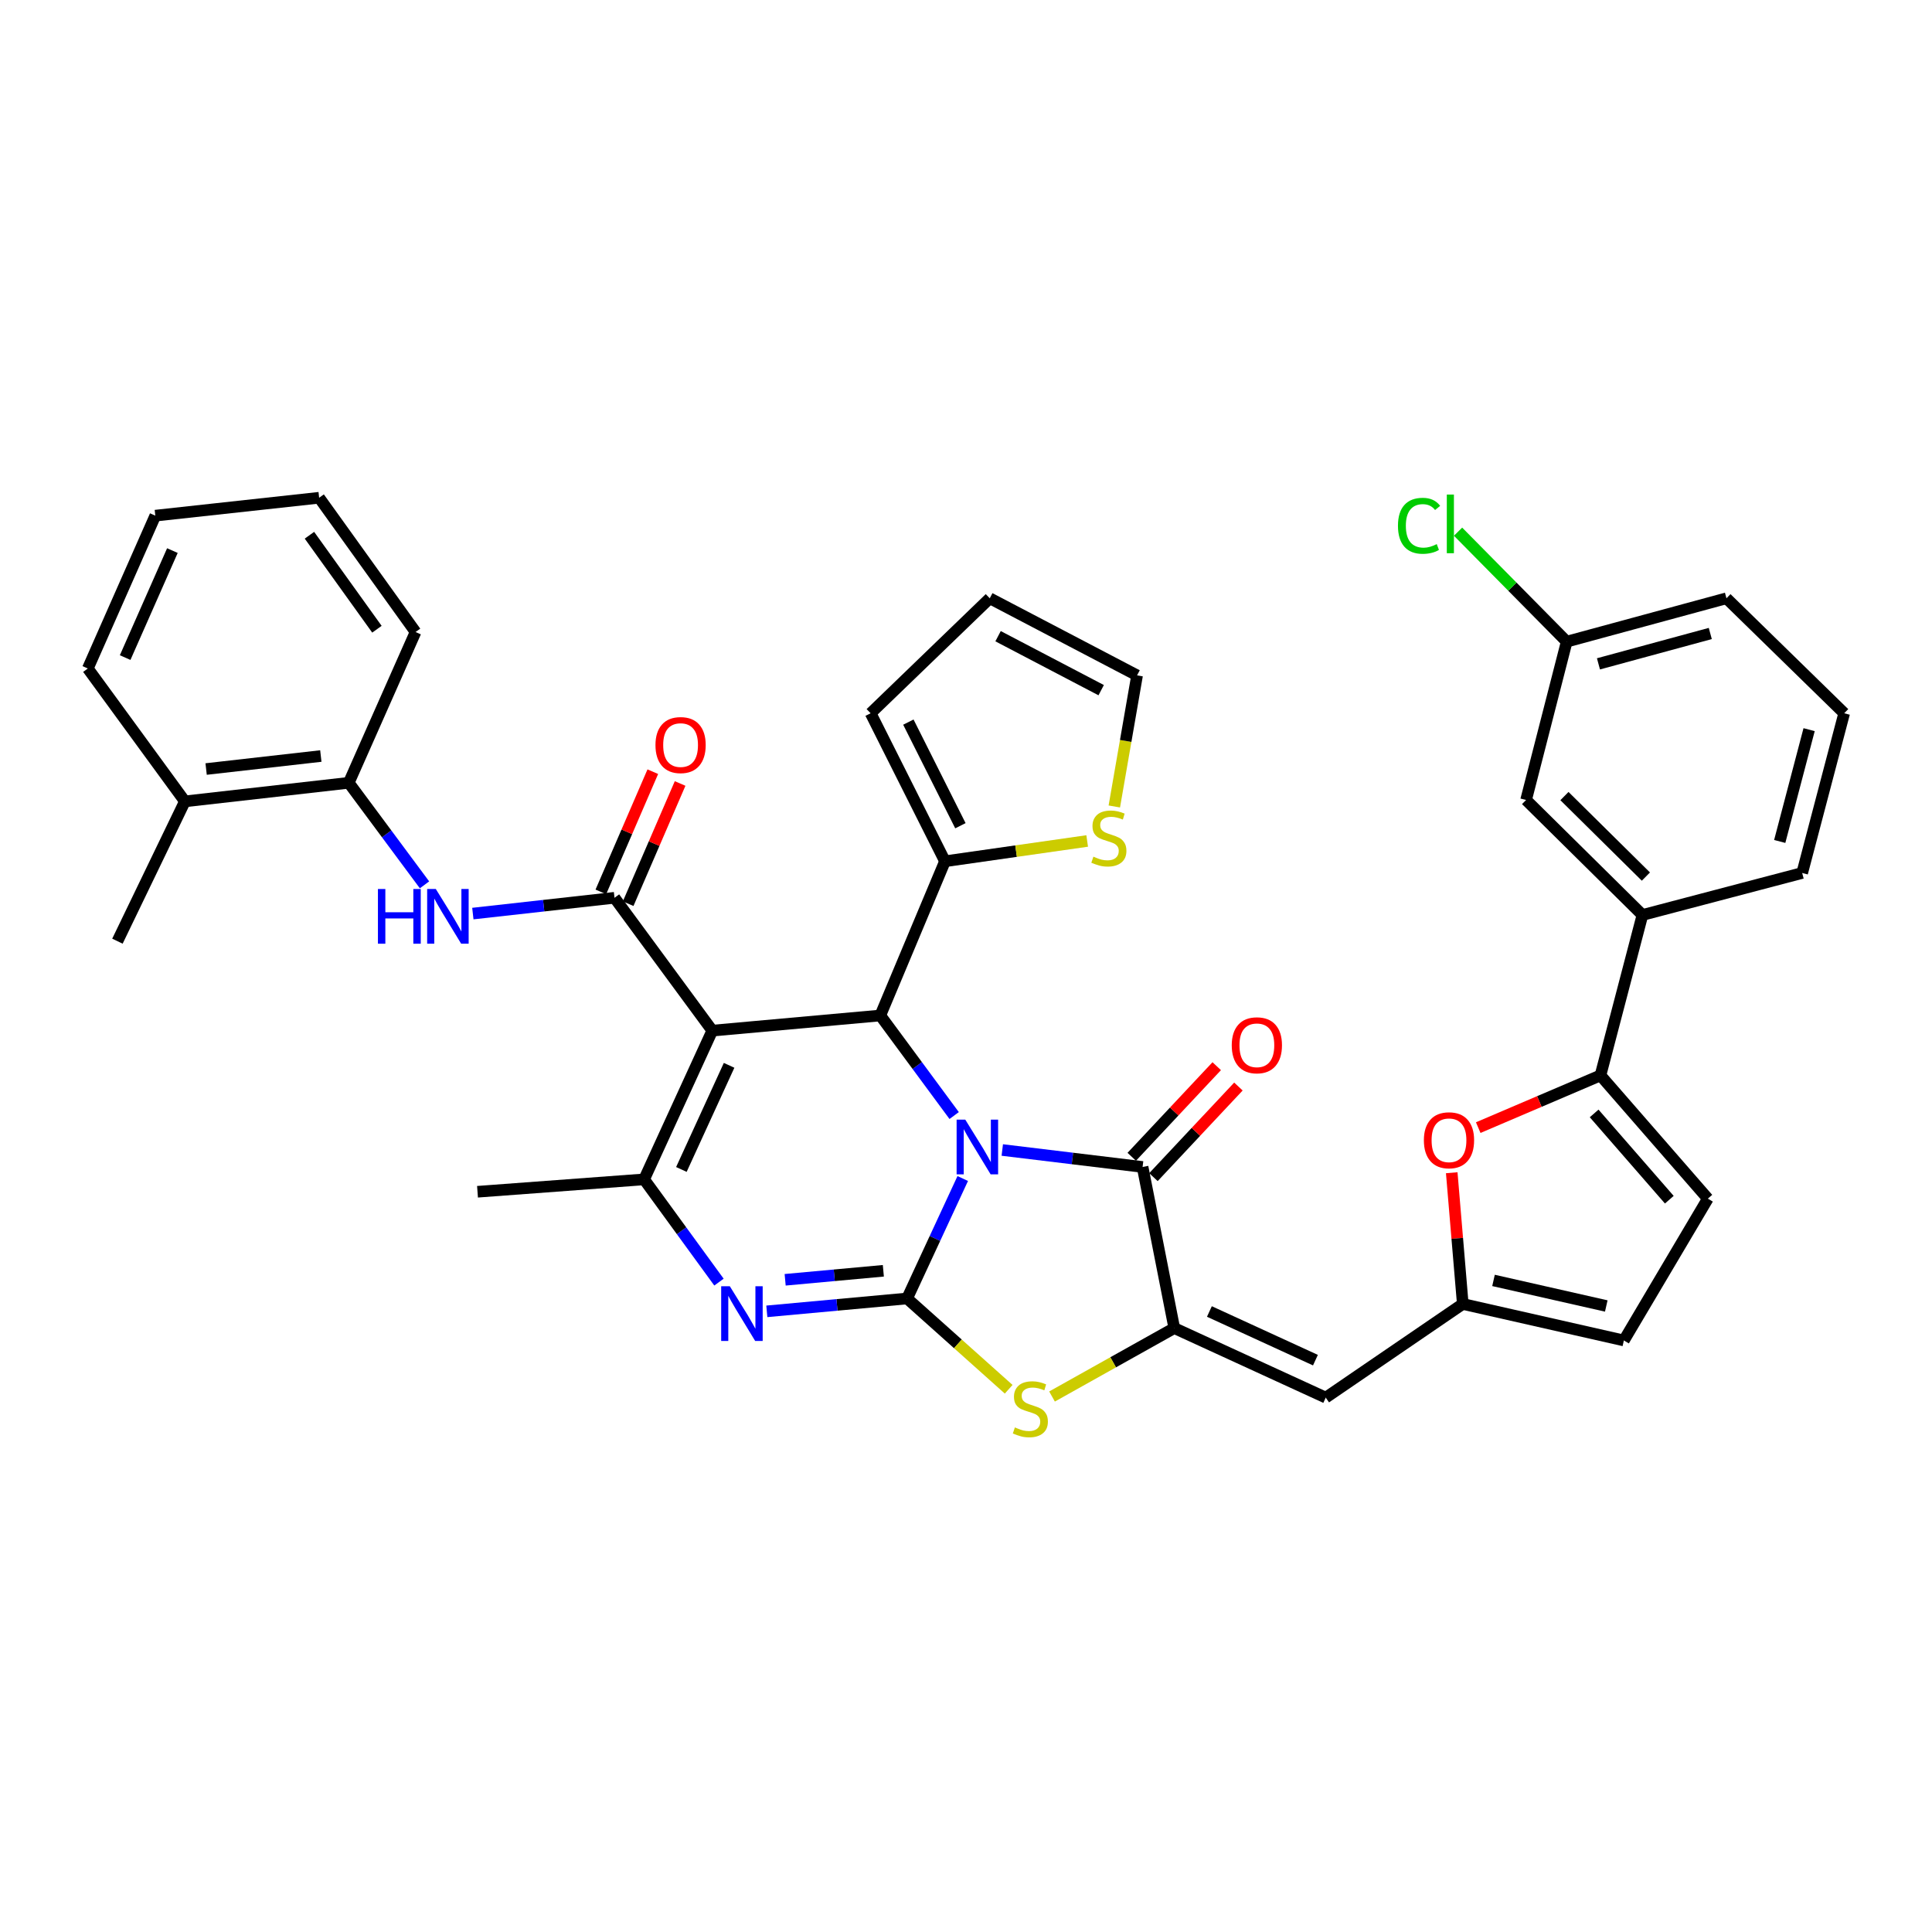 <?xml version='1.0' encoding='iso-8859-1'?>
<svg version='1.1' baseProfile='full'
              xmlns='http://www.w3.org/2000/svg'
                      xmlns:rdkit='http://www.rdkit.org/xml'
                      xmlns:xlink='http://www.w3.org/1999/xlink'
                  xml:space='preserve'
width='1000px' height='1000px' viewBox='0 0 1000 1000'>
<!-- END OF HEADER -->
<rect style='opacity:1.0;fill:#FFFFFF;stroke:none' width='1000' height='1000' x='0' y='0'> </rect>
<path class='bond-0' d='M 498.315,609.999 L 483.915,641.044' style='fill:none;fill-rule:evenodd;stroke:#0000FF;stroke-width:6px;stroke-linecap:butt;stroke-linejoin:miter;stroke-opacity:1' />
<path class='bond-0' d='M 483.915,641.044 L 469.515,672.089' style='fill:none;fill-rule:evenodd;stroke:#000000;stroke-width:6px;stroke-linecap:butt;stroke-linejoin:miter;stroke-opacity:1' />
<path class='bond-2' d='M 493.87,577.403 L 474.756,551.51' style='fill:none;fill-rule:evenodd;stroke:#0000FF;stroke-width:6px;stroke-linecap:butt;stroke-linejoin:miter;stroke-opacity:1' />
<path class='bond-2' d='M 474.756,551.51 L 455.641,525.617' style='fill:none;fill-rule:evenodd;stroke:#000000;stroke-width:6px;stroke-linecap:butt;stroke-linejoin:miter;stroke-opacity:1' />
<path class='bond-3' d='M 518.778,595.237 L 555.091,599.628' style='fill:none;fill-rule:evenodd;stroke:#0000FF;stroke-width:6px;stroke-linecap:butt;stroke-linejoin:miter;stroke-opacity:1' />
<path class='bond-3' d='M 555.091,599.628 L 591.403,604.02' style='fill:none;fill-rule:evenodd;stroke:#000000;stroke-width:6px;stroke-linecap:butt;stroke-linejoin:miter;stroke-opacity:1' />
<path class='bond-4' d='M 469.515,672.089 L 433.212,675.42' style='fill:none;fill-rule:evenodd;stroke:#000000;stroke-width:6px;stroke-linecap:butt;stroke-linejoin:miter;stroke-opacity:1' />
<path class='bond-4' d='M 433.212,675.42 L 396.908,678.75' style='fill:none;fill-rule:evenodd;stroke:#0000FF;stroke-width:6px;stroke-linecap:butt;stroke-linejoin:miter;stroke-opacity:1' />
<path class='bond-4' d='M 457.217,657.756 L 431.805,660.087' style='fill:none;fill-rule:evenodd;stroke:#000000;stroke-width:6px;stroke-linecap:butt;stroke-linejoin:miter;stroke-opacity:1' />
<path class='bond-4' d='M 431.805,660.087 L 406.393,662.419' style='fill:none;fill-rule:evenodd;stroke:#0000FF;stroke-width:6px;stroke-linecap:butt;stroke-linejoin:miter;stroke-opacity:1' />
<path class='bond-8' d='M 469.515,672.089 L 495.802,695.584' style='fill:none;fill-rule:evenodd;stroke:#000000;stroke-width:6px;stroke-linecap:butt;stroke-linejoin:miter;stroke-opacity:1' />
<path class='bond-8' d='M 495.802,695.584 L 522.089,719.079' style='fill:none;fill-rule:evenodd;stroke:#CCCC00;stroke-width:6px;stroke-linecap:butt;stroke-linejoin:miter;stroke-opacity:1' />
<path class='bond-1' d='M 368.677,533.453 L 455.641,525.617' style='fill:none;fill-rule:evenodd;stroke:#000000;stroke-width:6px;stroke-linecap:butt;stroke-linejoin:miter;stroke-opacity:1' />
<path class='bond-6' d='M 368.677,533.453 L 333.393,610.443' style='fill:none;fill-rule:evenodd;stroke:#000000;stroke-width:6px;stroke-linecap:butt;stroke-linejoin:miter;stroke-opacity:1' />
<path class='bond-6' d='M 377.381,551.416 L 352.683,605.309' style='fill:none;fill-rule:evenodd;stroke:#000000;stroke-width:6px;stroke-linecap:butt;stroke-linejoin:miter;stroke-opacity:1' />
<path class='bond-7' d='M 368.677,533.453 L 318.065,464.69' style='fill:none;fill-rule:evenodd;stroke:#000000;stroke-width:6px;stroke-linecap:butt;stroke-linejoin:miter;stroke-opacity:1' />
<path class='bond-14' d='M 455.641,525.617 L 489.12,445.796' style='fill:none;fill-rule:evenodd;stroke:#000000;stroke-width:6px;stroke-linecap:butt;stroke-linejoin:miter;stroke-opacity:1' />
<path class='bond-5' d='M 591.403,604.02 L 607.801,687.417' style='fill:none;fill-rule:evenodd;stroke:#000000;stroke-width:6px;stroke-linecap:butt;stroke-linejoin:miter;stroke-opacity:1' />
<path class='bond-20' d='M 597.019,609.286 L 619.012,585.836' style='fill:none;fill-rule:evenodd;stroke:#000000;stroke-width:6px;stroke-linecap:butt;stroke-linejoin:miter;stroke-opacity:1' />
<path class='bond-20' d='M 619.012,585.836 L 641.005,562.386' style='fill:none;fill-rule:evenodd;stroke:#FF0000;stroke-width:6px;stroke-linecap:butt;stroke-linejoin:miter;stroke-opacity:1' />
<path class='bond-20' d='M 585.788,598.753 L 607.782,575.303' style='fill:none;fill-rule:evenodd;stroke:#000000;stroke-width:6px;stroke-linecap:butt;stroke-linejoin:miter;stroke-opacity:1' />
<path class='bond-20' d='M 607.782,575.303 L 629.775,551.854' style='fill:none;fill-rule:evenodd;stroke:#FF0000;stroke-width:6px;stroke-linecap:butt;stroke-linejoin:miter;stroke-opacity:1' />
<path class='bond-39' d='M 372.139,663.623 L 352.766,637.033' style='fill:none;fill-rule:evenodd;stroke:#0000FF;stroke-width:6px;stroke-linecap:butt;stroke-linejoin:miter;stroke-opacity:1' />
<path class='bond-39' d='M 352.766,637.033 L 333.393,610.443' style='fill:none;fill-rule:evenodd;stroke:#000000;stroke-width:6px;stroke-linecap:butt;stroke-linejoin:miter;stroke-opacity:1' />
<path class='bond-9' d='M 607.801,687.417 L 686.203,723.402' style='fill:none;fill-rule:evenodd;stroke:#000000;stroke-width:6px;stroke-linecap:butt;stroke-linejoin:miter;stroke-opacity:1' />
<path class='bond-9' d='M 625.983,678.822 L 680.865,704.011' style='fill:none;fill-rule:evenodd;stroke:#000000;stroke-width:6px;stroke-linecap:butt;stroke-linejoin:miter;stroke-opacity:1' />
<path class='bond-38' d='M 607.801,687.417 L 576.161,705.124' style='fill:none;fill-rule:evenodd;stroke:#000000;stroke-width:6px;stroke-linecap:butt;stroke-linejoin:miter;stroke-opacity:1' />
<path class='bond-38' d='M 576.161,705.124 L 544.522,722.831' style='fill:none;fill-rule:evenodd;stroke:#CCCC00;stroke-width:6px;stroke-linecap:butt;stroke-linejoin:miter;stroke-opacity:1' />
<path class='bond-28' d='M 333.393,610.443 L 247.156,616.85' style='fill:none;fill-rule:evenodd;stroke:#000000;stroke-width:6px;stroke-linecap:butt;stroke-linejoin:miter;stroke-opacity:1' />
<path class='bond-11' d='M 318.065,464.69 L 281.406,468.778' style='fill:none;fill-rule:evenodd;stroke:#000000;stroke-width:6px;stroke-linecap:butt;stroke-linejoin:miter;stroke-opacity:1' />
<path class='bond-11' d='M 281.406,468.778 L 244.746,472.865' style='fill:none;fill-rule:evenodd;stroke:#0000FF;stroke-width:6px;stroke-linecap:butt;stroke-linejoin:miter;stroke-opacity:1' />
<path class='bond-21' d='M 325.132,467.745 L 338.579,436.638' style='fill:none;fill-rule:evenodd;stroke:#000000;stroke-width:6px;stroke-linecap:butt;stroke-linejoin:miter;stroke-opacity:1' />
<path class='bond-21' d='M 338.579,436.638 L 352.025,405.531' style='fill:none;fill-rule:evenodd;stroke:#FF0000;stroke-width:6px;stroke-linecap:butt;stroke-linejoin:miter;stroke-opacity:1' />
<path class='bond-21' d='M 310.999,461.636 L 324.446,430.529' style='fill:none;fill-rule:evenodd;stroke:#000000;stroke-width:6px;stroke-linecap:butt;stroke-linejoin:miter;stroke-opacity:1' />
<path class='bond-21' d='M 324.446,430.529 L 337.893,399.422' style='fill:none;fill-rule:evenodd;stroke:#FF0000;stroke-width:6px;stroke-linecap:butt;stroke-linejoin:miter;stroke-opacity:1' />
<path class='bond-13' d='M 686.203,723.402 L 757.129,674.929' style='fill:none;fill-rule:evenodd;stroke:#000000;stroke-width:6px;stroke-linecap:butt;stroke-linejoin:miter;stroke-opacity:1' />
<path class='bond-10' d='M 828.397,556.624 L 796.762,570.14' style='fill:none;fill-rule:evenodd;stroke:#000000;stroke-width:6px;stroke-linecap:butt;stroke-linejoin:miter;stroke-opacity:1' />
<path class='bond-10' d='M 796.762,570.14 L 765.127,583.655' style='fill:none;fill-rule:evenodd;stroke:#FF0000;stroke-width:6px;stroke-linecap:butt;stroke-linejoin:miter;stroke-opacity:1' />
<path class='bond-18' d='M 828.397,556.624 L 850.123,473.595' style='fill:none;fill-rule:evenodd;stroke:#000000;stroke-width:6px;stroke-linecap:butt;stroke-linejoin:miter;stroke-opacity:1' />
<path class='bond-41' d='M 828.397,556.624 L 883.978,620.417' style='fill:none;fill-rule:evenodd;stroke:#000000;stroke-width:6px;stroke-linecap:butt;stroke-linejoin:miter;stroke-opacity:1' />
<path class='bond-41' d='M 825.126,576.307 L 864.033,620.962' style='fill:none;fill-rule:evenodd;stroke:#000000;stroke-width:6px;stroke-linecap:butt;stroke-linejoin:miter;stroke-opacity:1' />
<path class='bond-19' d='M 219.727,457.992 L 200.121,431.583' style='fill:none;fill-rule:evenodd;stroke:#0000FF;stroke-width:6px;stroke-linecap:butt;stroke-linejoin:miter;stroke-opacity:1' />
<path class='bond-19' d='M 200.121,431.583 L 180.515,405.175' style='fill:none;fill-rule:evenodd;stroke:#000000;stroke-width:6px;stroke-linecap:butt;stroke-linejoin:miter;stroke-opacity:1' />
<path class='bond-12' d='M 751.416,607.008 L 754.272,640.968' style='fill:none;fill-rule:evenodd;stroke:#FF0000;stroke-width:6px;stroke-linecap:butt;stroke-linejoin:miter;stroke-opacity:1' />
<path class='bond-12' d='M 754.272,640.968 L 757.129,674.929' style='fill:none;fill-rule:evenodd;stroke:#000000;stroke-width:6px;stroke-linecap:butt;stroke-linejoin:miter;stroke-opacity:1' />
<path class='bond-16' d='M 757.129,674.929 L 840.509,693.823' style='fill:none;fill-rule:evenodd;stroke:#000000;stroke-width:6px;stroke-linecap:butt;stroke-linejoin:miter;stroke-opacity:1' />
<path class='bond-16' d='M 773.039,662.747 L 831.405,675.974' style='fill:none;fill-rule:evenodd;stroke:#000000;stroke-width:6px;stroke-linecap:butt;stroke-linejoin:miter;stroke-opacity:1' />
<path class='bond-17' d='M 489.12,445.796 L 525.922,440.541' style='fill:none;fill-rule:evenodd;stroke:#000000;stroke-width:6px;stroke-linecap:butt;stroke-linejoin:miter;stroke-opacity:1' />
<path class='bond-17' d='M 525.922,440.541 L 562.723,435.286' style='fill:none;fill-rule:evenodd;stroke:#CCCC00;stroke-width:6px;stroke-linecap:butt;stroke-linejoin:miter;stroke-opacity:1' />
<path class='bond-22' d='M 489.12,445.796 L 450.637,369.181' style='fill:none;fill-rule:evenodd;stroke:#000000;stroke-width:6px;stroke-linecap:butt;stroke-linejoin:miter;stroke-opacity:1' />
<path class='bond-22' d='M 497.106,427.393 L 470.168,373.763' style='fill:none;fill-rule:evenodd;stroke:#000000;stroke-width:6px;stroke-linecap:butt;stroke-linejoin:miter;stroke-opacity:1' />
<path class='bond-15' d='M 883.978,620.417 L 840.509,693.823' style='fill:none;fill-rule:evenodd;stroke:#000000;stroke-width:6px;stroke-linecap:butt;stroke-linejoin:miter;stroke-opacity:1' />
<path class='bond-23' d='M 576.767,417.43 L 582.657,383.503' style='fill:none;fill-rule:evenodd;stroke:#CCCC00;stroke-width:6px;stroke-linecap:butt;stroke-linejoin:miter;stroke-opacity:1' />
<path class='bond-23' d='M 582.657,383.503 L 588.547,349.576' style='fill:none;fill-rule:evenodd;stroke:#000000;stroke-width:6px;stroke-linecap:butt;stroke-linejoin:miter;stroke-opacity:1' />
<path class='bond-24' d='M 850.123,473.595 L 789.898,414.07' style='fill:none;fill-rule:evenodd;stroke:#000000;stroke-width:6px;stroke-linecap:butt;stroke-linejoin:miter;stroke-opacity:1' />
<path class='bond-24' d='M 851.913,453.715 L 809.755,412.048' style='fill:none;fill-rule:evenodd;stroke:#000000;stroke-width:6px;stroke-linecap:butt;stroke-linejoin:miter;stroke-opacity:1' />
<path class='bond-30' d='M 850.123,473.595 L 932.811,451.851' style='fill:none;fill-rule:evenodd;stroke:#000000;stroke-width:6px;stroke-linecap:butt;stroke-linejoin:miter;stroke-opacity:1' />
<path class='bond-26' d='M 180.515,405.175 L 95.698,414.789' style='fill:none;fill-rule:evenodd;stroke:#000000;stroke-width:6px;stroke-linecap:butt;stroke-linejoin:miter;stroke-opacity:1' />
<path class='bond-26' d='M 166.059,391.318 L 106.687,398.048' style='fill:none;fill-rule:evenodd;stroke:#000000;stroke-width:6px;stroke-linecap:butt;stroke-linejoin:miter;stroke-opacity:1' />
<path class='bond-32' d='M 180.515,405.175 L 215.089,327.132' style='fill:none;fill-rule:evenodd;stroke:#000000;stroke-width:6px;stroke-linecap:butt;stroke-linejoin:miter;stroke-opacity:1' />
<path class='bond-25' d='M 450.637,369.181 L 512.3,309.665' style='fill:none;fill-rule:evenodd;stroke:#000000;stroke-width:6px;stroke-linecap:butt;stroke-linejoin:miter;stroke-opacity:1' />
<path class='bond-40' d='M 588.547,349.576 L 512.3,309.665' style='fill:none;fill-rule:evenodd;stroke:#000000;stroke-width:6px;stroke-linecap:butt;stroke-linejoin:miter;stroke-opacity:1' />
<path class='bond-40' d='M 569.969,357.23 L 516.597,329.293' style='fill:none;fill-rule:evenodd;stroke:#000000;stroke-width:6px;stroke-linecap:butt;stroke-linejoin:miter;stroke-opacity:1' />
<path class='bond-27' d='M 789.898,414.07 L 810.922,332.119' style='fill:none;fill-rule:evenodd;stroke:#000000;stroke-width:6px;stroke-linecap:butt;stroke-linejoin:miter;stroke-opacity:1' />
<path class='bond-33' d='M 95.698,414.789 L 60.782,487.152' style='fill:none;fill-rule:evenodd;stroke:#000000;stroke-width:6px;stroke-linecap:butt;stroke-linejoin:miter;stroke-opacity:1' />
<path class='bond-34' d='M 95.698,414.789 L 45.455,346.01' style='fill:none;fill-rule:evenodd;stroke:#000000;stroke-width:6px;stroke-linecap:butt;stroke-linejoin:miter;stroke-opacity:1' />
<path class='bond-29' d='M 810.922,332.119 L 782.805,303.657' style='fill:none;fill-rule:evenodd;stroke:#000000;stroke-width:6px;stroke-linecap:butt;stroke-linejoin:miter;stroke-opacity:1' />
<path class='bond-29' d='M 782.805,303.657 L 754.687,275.196' style='fill:none;fill-rule:evenodd;stroke:#00CC00;stroke-width:6px;stroke-linecap:butt;stroke-linejoin:miter;stroke-opacity:1' />
<path class='bond-43' d='M 810.922,332.119 L 893.61,309.665' style='fill:none;fill-rule:evenodd;stroke:#000000;stroke-width:6px;stroke-linecap:butt;stroke-linejoin:miter;stroke-opacity:1' />
<path class='bond-43' d='M 827.36,343.609 L 885.241,327.892' style='fill:none;fill-rule:evenodd;stroke:#000000;stroke-width:6px;stroke-linecap:butt;stroke-linejoin:miter;stroke-opacity:1' />
<path class='bond-31' d='M 932.811,451.851 L 954.545,369.181' style='fill:none;fill-rule:evenodd;stroke:#000000;stroke-width:6px;stroke-linecap:butt;stroke-linejoin:miter;stroke-opacity:1' />
<path class='bond-31' d='M 921.181,435.536 L 936.395,377.667' style='fill:none;fill-rule:evenodd;stroke:#000000;stroke-width:6px;stroke-linecap:butt;stroke-linejoin:miter;stroke-opacity:1' />
<path class='bond-35' d='M 954.545,369.181 L 893.61,309.665' style='fill:none;fill-rule:evenodd;stroke:#000000;stroke-width:6px;stroke-linecap:butt;stroke-linejoin:miter;stroke-opacity:1' />
<path class='bond-36' d='M 215.089,327.132 L 165.187,257.634' style='fill:none;fill-rule:evenodd;stroke:#000000;stroke-width:6px;stroke-linecap:butt;stroke-linejoin:miter;stroke-opacity:1' />
<path class='bond-36' d='M 195.097,325.687 L 160.166,277.039' style='fill:none;fill-rule:evenodd;stroke:#000000;stroke-width:6px;stroke-linecap:butt;stroke-linejoin:miter;stroke-opacity:1' />
<path class='bond-42' d='M 45.455,346.01 L 80.387,266.898' style='fill:none;fill-rule:evenodd;stroke:#000000;stroke-width:6px;stroke-linecap:butt;stroke-linejoin:miter;stroke-opacity:1' />
<path class='bond-42' d='M 64.779,340.362 L 89.232,284.983' style='fill:none;fill-rule:evenodd;stroke:#000000;stroke-width:6px;stroke-linecap:butt;stroke-linejoin:miter;stroke-opacity:1' />
<path class='bond-37' d='M 165.187,257.634 L 80.387,266.898' style='fill:none;fill-rule:evenodd;stroke:#000000;stroke-width:6px;stroke-linecap:butt;stroke-linejoin:miter;stroke-opacity:1' />
<path  class='atom-0' d='M 499.625 579.518
L 508.905 594.518
Q 509.825 595.998, 511.305 598.678
Q 512.785 601.358, 512.865 601.518
L 512.865 579.518
L 516.625 579.518
L 516.625 607.838
L 512.745 607.838
L 502.785 591.438
Q 501.625 589.518, 500.385 587.318
Q 499.185 585.118, 498.825 584.438
L 498.825 607.838
L 495.145 607.838
L 495.145 579.518
L 499.625 579.518
' fill='#0000FF'/>
<path  class='atom-5' d='M 377.762 665.772
L 387.042 680.772
Q 387.962 682.252, 389.442 684.932
Q 390.922 687.612, 391.002 687.772
L 391.002 665.772
L 394.762 665.772
L 394.762 694.092
L 390.882 694.092
L 380.922 677.692
Q 379.762 675.772, 378.522 673.572
Q 377.322 671.372, 376.962 670.692
L 376.962 694.092
L 373.282 694.092
L 373.282 665.772
L 377.762 665.772
' fill='#0000FF'/>
<path  class='atom-9' d='M 525.308 738.827
Q 525.628 738.947, 526.948 739.507
Q 528.268 740.067, 529.708 740.427
Q 531.188 740.747, 532.628 740.747
Q 535.308 740.747, 536.868 739.467
Q 538.428 738.147, 538.428 735.867
Q 538.428 734.307, 537.628 733.347
Q 536.868 732.387, 535.668 731.867
Q 534.468 731.347, 532.468 730.747
Q 529.948 729.987, 528.428 729.267
Q 526.948 728.547, 525.868 727.027
Q 524.828 725.507, 524.828 722.947
Q 524.828 719.387, 527.228 717.187
Q 529.668 714.987, 534.468 714.987
Q 537.748 714.987, 541.468 716.547
L 540.548 719.627
Q 537.148 718.227, 534.588 718.227
Q 531.828 718.227, 530.308 719.387
Q 528.788 720.507, 528.828 722.467
Q 528.828 723.987, 529.588 724.907
Q 530.388 725.827, 531.508 726.347
Q 532.668 726.867, 534.588 727.467
Q 537.148 728.267, 538.668 729.067
Q 540.188 729.867, 541.268 731.507
Q 542.388 733.107, 542.388 735.867
Q 542.388 739.787, 539.748 741.907
Q 537.148 743.987, 532.788 743.987
Q 530.268 743.987, 528.348 743.427
Q 526.468 742.907, 524.228 741.987
L 525.308 738.827
' fill='#CCCC00'/>
<path  class='atom-12' d='M 195.617 460.145
L 199.457 460.145
L 199.457 472.185
L 213.937 472.185
L 213.937 460.145
L 217.777 460.145
L 217.777 488.465
L 213.937 488.465
L 213.937 475.385
L 199.457 475.385
L 199.457 488.465
L 195.617 488.465
L 195.617 460.145
' fill='#0000FF'/>
<path  class='atom-12' d='M 225.577 460.145
L 234.857 475.145
Q 235.777 476.625, 237.257 479.305
Q 238.737 481.985, 238.817 482.145
L 238.817 460.145
L 242.577 460.145
L 242.577 488.465
L 238.697 488.465
L 228.737 472.065
Q 227.577 470.145, 226.337 467.945
Q 225.137 465.745, 224.777 465.065
L 224.777 488.465
L 221.097 488.465
L 221.097 460.145
L 225.577 460.145
' fill='#0000FF'/>
<path  class='atom-13' d='M 736.995 590.2
Q 736.995 583.4, 740.355 579.6
Q 743.715 575.8, 749.995 575.8
Q 756.275 575.8, 759.635 579.6
Q 762.995 583.4, 762.995 590.2
Q 762.995 597.08, 759.595 601
Q 756.195 604.88, 749.995 604.88
Q 743.755 604.88, 740.355 601
Q 736.995 597.12, 736.995 590.2
M 749.995 601.68
Q 754.315 601.68, 756.635 598.8
Q 758.995 595.88, 758.995 590.2
Q 758.995 584.64, 756.635 581.84
Q 754.315 579, 749.995 579
Q 745.675 579, 743.315 581.8
Q 740.995 584.6, 740.995 590.2
Q 740.995 595.92, 743.315 598.8
Q 745.675 601.68, 749.995 601.68
' fill='#FF0000'/>
<path  class='atom-18' d='M 565.946 443.404
Q 566.266 443.524, 567.586 444.084
Q 568.906 444.644, 570.346 445.004
Q 571.826 445.324, 573.266 445.324
Q 575.946 445.324, 577.506 444.044
Q 579.066 442.724, 579.066 440.444
Q 579.066 438.884, 578.266 437.924
Q 577.506 436.964, 576.306 436.444
Q 575.106 435.924, 573.106 435.324
Q 570.586 434.564, 569.066 433.844
Q 567.586 433.124, 566.506 431.604
Q 565.466 430.084, 565.466 427.524
Q 565.466 423.964, 567.866 421.764
Q 570.306 419.564, 575.106 419.564
Q 578.386 419.564, 582.106 421.124
L 581.186 424.204
Q 577.786 422.804, 575.226 422.804
Q 572.466 422.804, 570.946 423.964
Q 569.426 425.084, 569.466 427.044
Q 569.466 428.564, 570.226 429.484
Q 571.026 430.404, 572.146 430.924
Q 573.306 431.444, 575.226 432.044
Q 577.786 432.844, 579.306 433.644
Q 580.826 434.444, 581.906 436.084
Q 583.026 437.684, 583.026 440.444
Q 583.026 444.364, 580.386 446.484
Q 577.786 448.564, 573.426 448.564
Q 570.906 448.564, 568.986 448.004
Q 567.106 447.484, 564.866 446.564
L 565.946 443.404
' fill='#CCCC00'/>
<path  class='atom-21' d='M 637.551 541.034
Q 637.551 534.234, 640.911 530.434
Q 644.271 526.634, 650.551 526.634
Q 656.831 526.634, 660.191 530.434
Q 663.551 534.234, 663.551 541.034
Q 663.551 547.914, 660.151 551.834
Q 656.751 555.714, 650.551 555.714
Q 644.311 555.714, 640.911 551.834
Q 637.551 547.954, 637.551 541.034
M 650.551 552.514
Q 654.871 552.514, 657.191 549.634
Q 659.551 546.714, 659.551 541.034
Q 659.551 535.474, 657.191 532.674
Q 654.871 529.834, 650.551 529.834
Q 646.231 529.834, 643.871 532.634
Q 641.551 535.434, 641.551 541.034
Q 641.551 546.754, 643.871 549.634
Q 646.231 552.514, 650.551 552.514
' fill='#FF0000'/>
<path  class='atom-22' d='M 339.271 385.641
Q 339.271 378.841, 342.631 375.041
Q 345.991 371.241, 352.271 371.241
Q 358.551 371.241, 361.911 375.041
Q 365.271 378.841, 365.271 385.641
Q 365.271 392.521, 361.871 396.441
Q 358.471 400.321, 352.271 400.321
Q 346.031 400.321, 342.631 396.441
Q 339.271 392.561, 339.271 385.641
M 352.271 397.121
Q 356.591 397.121, 358.911 394.241
Q 361.271 391.321, 361.271 385.641
Q 361.271 380.081, 358.911 377.281
Q 356.591 374.441, 352.271 374.441
Q 347.951 374.441, 345.591 377.241
Q 343.271 380.041, 343.271 385.641
Q 343.271 391.361, 345.591 394.241
Q 347.951 397.121, 352.271 397.121
' fill='#FF0000'/>
<path  class='atom-30' d='M 723.585 272.146
Q 723.585 265.106, 726.865 261.426
Q 730.185 257.706, 736.465 257.706
Q 742.305 257.706, 745.425 261.826
L 742.785 263.986
Q 740.505 260.986, 736.465 260.986
Q 732.185 260.986, 729.905 263.866
Q 727.665 266.706, 727.665 272.146
Q 727.665 277.746, 729.985 280.626
Q 732.345 283.506, 736.905 283.506
Q 740.025 283.506, 743.665 281.626
L 744.785 284.626
Q 743.305 285.586, 741.065 286.146
Q 738.825 286.706, 736.345 286.706
Q 730.185 286.706, 726.865 282.946
Q 723.585 279.186, 723.585 272.146
' fill='#00CC00'/>
<path  class='atom-30' d='M 748.865 255.986
L 752.545 255.986
L 752.545 286.346
L 748.865 286.346
L 748.865 255.986
' fill='#00CC00'/>
</svg>
